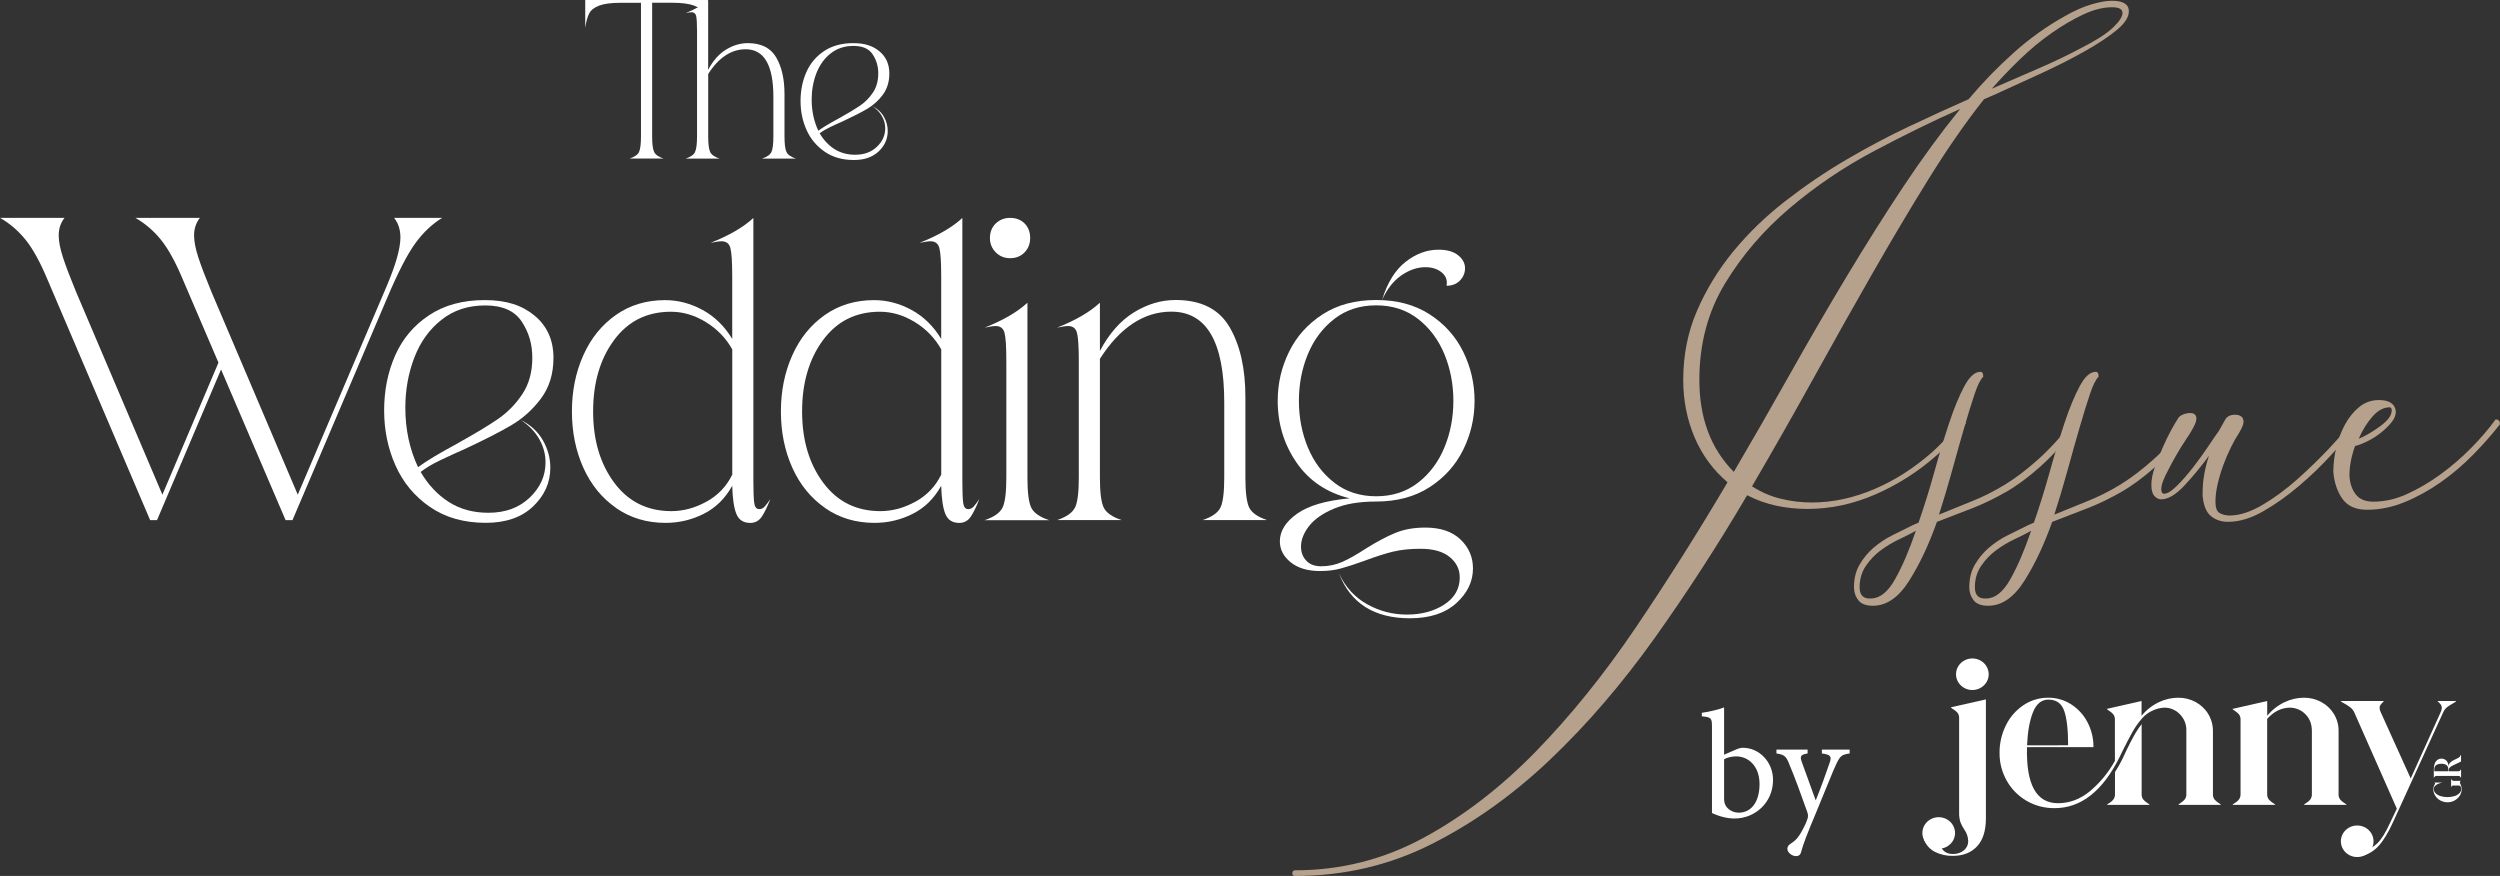<svg width="391" height="137" viewBox="0 0 391 137" fill="none" xmlns="http://www.w3.org/2000/svg">
<rect x="0" y="0" width="391" height="137" fill="#333333" stroke="none"/>
<path d="M269.648 118.032L271.592 117.192C271.976 117.024 272.312 116.952 272.576 116.952C275.144 116.952 277.304 119.16 277.304 121.992C277.304 125.52 274.496 128.016 271.28 128.016C270.296 128.016 269.072 127.776 267.752 127.152V113.808C267.752 112.32 267.704 112.176 266.168 112.032V111.48C267.296 111.336 268.76 110.976 269.648 110.64V118.032ZM269.648 118.752V124.944C269.648 125.304 269.696 125.544 269.792 125.76C269.936 126.24 270.656 127.08 271.928 127.104C273.92 127.104 275.192 125.4 275.192 122.616C275.192 119.88 273.512 118.296 271.52 118.296C270.848 118.296 270.08 118.488 269.648 118.752ZM289.285 117.24V117.84C288.013 118.032 287.797 118.224 287.149 119.592C286.549 120.864 285.805 122.856 284.148 126.816C282.541 130.656 282.013 132.024 281.677 133.32C281.533 133.776 281.245 133.896 280.909 133.896C280.237 133.896 279.541 133.32 279.541 132.744C279.541 132.36 279.757 132.144 280.165 131.88C280.909 131.4 281.389 130.824 281.941 129.744C282.397 128.904 282.589 128.4 282.685 128.088C282.805 127.728 282.805 127.416 282.661 127.008C281.701 124.272 280.621 121.368 279.901 119.664C279.396 118.344 279.157 118.032 277.837 117.84V117.24H282.709V117.84C281.605 118.032 281.485 118.272 281.797 119.16L283.98 125.184C284.653 123.552 285.685 120.72 286.189 119.208C286.477 118.296 286.309 118.032 284.941 117.84V117.24H289.285Z" fill="white"/>
<g clip-path="url(#clip0_284_42)">
<path d="M313.723 113.442C314.335 112.179 315.28 111.092 316.463 110.292C317.604 109.519 318.966 109.11 320.359 109.121C321.611 109.116 322.837 109.467 323.884 110.129C324.978 110.821 325.865 111.779 326.455 112.906C327.104 114.125 327.434 115.48 327.415 116.851H317.025C316.867 122.699 318.48 125.623 321.866 125.622C323.682 125.622 325.352 124.994 326.875 123.739C328.463 122.402 329.784 120.794 330.771 118.995V112.594C330.794 112.283 330.705 111.973 330.518 111.718C330.344 111.517 330.14 111.342 329.914 111.198C329.757 111.11 329.615 111.001 329.492 110.873L334.939 109.638V111.949C335.669 111.056 336.592 110.33 337.644 109.821C338.59 109.367 339.631 109.127 340.687 109.121C341.628 109.116 342.555 109.346 343.377 109.788C344.2 110.227 344.886 110.873 345.36 111.657C345.862 112.483 346.119 113.427 346.103 114.385V124.164C346.079 124.476 346.168 124.786 346.355 125.041C346.53 125.242 346.734 125.417 346.962 125.561C347.117 125.648 347.258 125.758 347.381 125.885H340.667C340.796 125.753 340.943 125.638 341.104 125.545C341.334 125.397 341.538 125.216 341.709 125.007C341.882 124.758 341.965 124.461 341.945 124.162V114.222C341.956 113.76 341.873 113.301 341.7 112.87C341.526 112.439 341.267 112.046 340.936 111.712C340.626 111.381 340.247 111.118 339.824 110.939C339.401 110.76 338.943 110.671 338.481 110.676C337.881 110.706 337.293 110.85 336.75 111.099C336.047 111.394 335.43 111.852 334.952 112.431C334.379 113.1 333.877 113.824 333.455 114.592C333.019 115.382 332.52 116.338 331.96 117.46L331.491 118.436C328.845 123.743 325.46 126.396 321.337 126.394C319.792 126.413 318.272 126.014 316.949 125.242C315.648 124.481 314.58 123.399 313.856 122.106C313.102 120.772 312.714 119.273 312.73 117.753C312.717 116.262 313.056 114.787 313.723 113.442ZM323.454 116.562C323.454 114.115 323.246 112.312 322.832 111.153C322.418 109.993 321.594 109.416 320.361 109.421C319.287 109.421 318.483 110.077 317.958 111.393C317.433 112.709 317.124 114.43 317.031 116.575L323.454 116.562ZM335.205 125.041C335.379 125.242 335.582 125.417 335.81 125.561C335.965 125.648 336.106 125.758 336.229 125.885H329.505C329.634 125.756 329.781 125.647 329.943 125.561C330.178 125.42 330.383 125.237 330.548 125.023C330.719 124.767 330.802 124.466 330.784 124.162V120.756C331.215 120.085 331.608 119.391 331.96 118.678L332.565 117.378C332.654 117.182 332.85 116.787 333.153 116.193C333.456 115.599 333.753 115.057 334.043 114.567C334.315 114.109 334.618 113.67 334.952 113.252V124.168C334.929 124.478 335.018 124.787 335.205 125.041Z" fill="white"/>
<path d="M365.999 125.041C366.172 125.242 366.376 125.417 366.603 125.561C366.759 125.649 366.901 125.758 367.024 125.885H360.299C360.428 125.757 360.575 125.647 360.737 125.561C360.972 125.419 361.177 125.237 361.342 125.023C361.514 124.768 361.597 124.466 361.577 124.162V114.353C361.577 113.249 361.236 112.36 360.553 111.689C360.231 111.362 359.842 111.103 359.411 110.929C358.98 110.755 358.516 110.669 358.049 110.676C356.75 110.721 355.596 111.306 354.587 112.431V124.158C354.562 124.47 354.652 124.78 354.839 125.035C355.015 125.238 355.221 125.414 355.451 125.557C355.607 125.645 355.749 125.755 355.873 125.881H349.144C349.272 125.753 349.42 125.644 349.581 125.557C349.816 125.416 350.022 125.234 350.186 125.019C350.358 124.764 350.441 124.462 350.422 124.158V112.598C350.446 112.286 350.357 111.976 350.17 111.721C349.995 111.52 349.791 111.345 349.565 111.201C349.409 111.113 349.267 111.004 349.144 110.877L354.591 109.641V111.949C355.32 111.056 356.244 110.329 357.297 109.82C358.243 109.366 359.284 109.127 360.34 109.121C361.281 109.116 362.207 109.346 363.028 109.788C363.848 110.224 364.533 110.863 365.012 111.64C365.514 112.461 365.771 113.4 365.754 114.353V124.164C365.727 124.475 365.814 124.785 365.999 125.041Z" fill="white"/>
<path d="M383.413 121.914C383.45 121.972 383.496 122.024 383.551 122.068C383.61 122.11 383.682 122.13 383.755 122.125H384.92C384.866 122.134 384.817 122.163 384.783 122.204C384.748 122.246 384.731 122.298 384.734 122.351C384.736 122.438 384.757 122.523 384.796 122.6C384.836 122.687 384.861 122.739 384.868 122.76C384.962 122.961 385.009 123.18 385.007 123.4C385.01 123.769 384.906 124.13 384.708 124.445C384.402 124.926 383.914 125.272 383.349 125.413C382.783 125.553 382.183 125.476 381.675 125.198C381.343 125.02 381.064 124.76 380.868 124.445C380.669 124.131 380.566 123.769 380.569 123.4C380.588 123.113 380.68 122.835 380.837 122.59C380.849 122.569 380.856 122.546 380.857 122.522C380.857 122.464 380.809 122.421 380.714 122.392H381.981C381.774 122.432 381.571 122.492 381.376 122.572C381.183 122.65 381.007 122.764 380.859 122.907C380.791 122.97 380.737 123.046 380.7 123.13C380.663 123.214 380.645 123.304 380.645 123.395C380.644 123.521 380.67 123.647 380.72 123.764C380.771 123.881 380.845 123.987 380.939 124.076C381.16 124.282 381.429 124.433 381.723 124.517C382.416 124.72 383.156 124.72 383.849 124.517C384.144 124.434 384.414 124.283 384.634 124.076C384.728 123.988 384.803 123.882 384.854 123.765C384.905 123.647 384.93 123.522 384.929 123.395C384.938 123.254 384.904 123.114 384.831 122.991C384.778 122.938 384.713 122.898 384.64 122.873C384.568 122.849 384.491 122.843 384.415 122.853H383.567C383.503 122.895 383.452 122.952 383.417 123.018C383.401 123.049 383.379 123.077 383.354 123.101V121.826C383.379 121.852 383.399 121.881 383.413 121.914Z" fill="white"/>
<path d="M384.844 121.562C384.81 121.505 384.765 121.453 384.712 121.41C384.653 121.37 384.581 121.351 384.508 121.356H381.054C380.979 121.35 380.905 121.371 380.844 121.414C380.797 121.454 380.756 121.5 380.722 121.552C380.701 121.587 380.676 121.62 380.648 121.65V120.329C380.639 120.015 380.69 119.701 380.8 119.405C380.88 119.181 381.028 118.984 381.225 118.841C381.408 118.714 381.628 118.647 381.854 118.651C382.055 118.647 382.253 118.701 382.423 118.807C382.593 118.914 382.728 119.067 382.811 119.246C382.907 119.451 382.954 119.675 382.948 119.9C382.948 119.501 383.195 119.176 383.69 118.925C383.974 118.783 384.247 118.649 384.501 118.518C384.581 118.48 384.651 118.424 384.707 118.357C384.758 118.289 384.801 118.217 384.837 118.141C384.848 118.097 384.873 118.058 384.907 118.027V119.102L383.794 119.64C383.631 119.719 383.497 119.787 383.397 119.845C383.289 119.907 383.192 119.987 383.111 120.081C383.025 120.177 382.977 120.299 382.978 120.426V120.621H384.505C384.577 120.626 384.649 120.607 384.709 120.567C384.762 120.524 384.806 120.473 384.84 120.415C384.858 120.381 384.882 120.351 384.911 120.327V121.648C384.883 121.624 384.86 121.595 384.844 121.562ZM382.635 119.664C382.407 119.513 382.134 119.44 381.859 119.457C381.563 119.439 381.269 119.511 381.019 119.664C380.917 119.743 380.838 119.845 380.787 119.961C380.736 120.077 380.716 120.203 380.727 120.329V120.623H382.909V120.329C382.921 120.205 382.902 120.08 382.854 119.965C382.806 119.849 382.731 119.746 382.635 119.664Z" fill="white"/>
<path d="M369.867 132.843C370.496 132.843 371.138 132.534 371.791 131.915C372.444 131.295 373.12 130.213 373.818 128.668L374.865 126.48L368.186 111.371C368.045 111.088 367.843 110.838 367.594 110.636C367.301 110.414 366.991 110.212 366.666 110.034C366.6 109.991 366.492 109.93 366.345 109.855C366.199 109.779 366.115 109.708 366.093 109.641H372.846C372.764 109.745 372.674 109.843 372.577 109.935C372.469 110.039 372.372 110.154 372.29 110.278C372.207 110.41 372.165 110.564 372.171 110.719C372.173 110.946 372.231 111.17 372.34 111.371L377.034 121.749L381.727 111.371C381.836 111.17 381.894 110.946 381.896 110.719C381.9 110.559 381.86 110.401 381.779 110.262C381.702 110.134 381.605 110.019 381.492 109.919C381.393 109.835 381.302 109.742 381.221 109.641H384.16C384.084 109.733 383.993 109.81 383.889 109.871C383.753 109.957 383.664 110.012 383.618 110.034C383.308 110.191 383.014 110.376 382.74 110.588C382.48 110.801 382.272 111.069 382.134 111.371L374.232 128.668C373.49 130.278 372.764 131.473 372.054 132.254C371.405 132.997 370.55 133.547 369.588 133.837" fill="white"/>
<path d="M366.844 133.306C366.551 133.018 366.335 132.664 366.216 132.276C366.098 131.888 366.079 131.478 366.163 131.082C366.247 130.686 366.43 130.315 366.696 130.003C366.963 129.691 367.304 129.448 367.691 129.293C368.078 129.139 368.498 129.079 368.915 129.118C369.331 129.158 369.731 129.295 370.08 129.519C370.428 129.743 370.715 130.046 370.914 130.402C371.113 130.758 371.218 131.155 371.221 131.56C371.225 131.884 371.161 132.206 371.034 132.506C370.906 132.806 370.717 133.078 370.479 133.306C370.242 133.539 369.959 133.724 369.648 133.85C369.336 133.976 369.002 134.041 368.664 134.041C368.326 134.041 367.992 133.976 367.68 133.85C367.369 133.724 367.086 133.539 366.85 133.306H366.844Z" fill="white"/>
<path d="M301.395 132.011C301.101 131.723 300.884 131.37 300.765 130.982C300.645 130.594 300.626 130.183 300.709 129.787C300.793 129.39 300.976 129.019 301.242 128.707C301.509 128.394 301.85 128.15 302.238 127.995C302.625 127.841 303.045 127.781 303.462 127.82C303.879 127.859 304.279 127.997 304.628 128.222C304.977 128.446 305.263 128.75 305.462 129.106C305.661 129.462 305.766 129.86 305.768 130.265C305.772 130.59 305.708 130.911 305.581 131.211C305.453 131.511 305.265 131.784 305.026 132.011C304.789 132.244 304.507 132.429 304.195 132.556C303.884 132.682 303.549 132.747 303.211 132.747C302.873 132.747 302.539 132.682 302.228 132.556C301.916 132.429 301.634 132.244 301.397 132.011H301.395Z" fill="white"/>
<path d="M303.202 130.462C303.202 132.529 303.944 133.562 305.429 133.562C306.056 133.586 306.67 133.382 307.15 132.992C307.37 132.809 307.545 132.581 307.662 132.324C307.779 132.067 307.835 131.788 307.826 131.507C307.804 130.876 307.593 130.263 307.219 129.745C306.982 129.396 306.784 129.024 306.627 128.635C306.458 128.118 306.384 127.577 306.408 127.036V112.357C306.432 112.044 306.342 111.733 306.154 111.477C305.975 111.272 305.764 111.095 305.529 110.953C305.366 110.867 305.218 110.757 305.091 110.627L310.595 109.388V127.983C310.595 129.919 310.133 131.382 309.21 132.372C308.286 133.361 307.025 133.856 305.429 133.856C304.455 133.881 303.491 133.667 302.625 133.236C301.848 132.835 301.248 132.174 300.937 131.377L303.202 130.462ZM306.659 107.185C306.364 106.897 306.148 106.543 306.028 106.155C305.909 105.767 305.89 105.357 305.973 104.96C306.056 104.563 306.239 104.192 306.506 103.88C306.772 103.567 307.114 103.323 307.501 103.169C307.888 103.014 308.309 102.954 308.726 102.993C309.143 103.033 309.543 103.171 309.892 103.395C310.241 103.619 310.527 103.923 310.726 104.279C310.924 104.635 311.029 105.034 311.031 105.438C311.036 105.763 310.972 106.085 310.845 106.385C310.717 106.685 310.528 106.957 310.289 107.185C310.052 107.417 309.769 107.601 309.458 107.727C309.146 107.853 308.812 107.918 308.474 107.918C308.136 107.918 307.802 107.853 307.49 107.727C307.179 107.601 306.896 107.417 306.659 107.185Z" fill="white"/>
</g>
<g clip-path="url(#clip1_284_42)">
<path d="M325.368 7.575C327.713 6.396 329.395 5.324 330.422 4.359C331.448 3.394 331.962 2.615 331.962 2.022C331.962 1.429 331.413 1.136 330.315 1.136C328.925 1.136 327.421 1.515 325.81 2.272C324.199 3.03 322.545 3.994 320.862 5.174C319.173 6.353 317.526 7.717 315.915 9.275C314.304 10.833 312.836 12.369 311.517 13.877C314.005 12.784 316.428 11.733 318.774 10.726C321.119 9.718 323.315 8.668 325.368 7.575ZM271.169 73.802C274.178 68.671 277.143 63.498 280.073 58.289C283.003 53.072 285.94 48.027 288.87 43.154C291.799 38.28 294.736 33.628 297.666 29.212C300.596 24.796 303.569 20.744 306.57 17.036C302.392 18.886 297.923 21.073 293.154 23.596C288.392 26.118 283.972 29.105 279.909 32.549C275.839 36.001 272.467 39.931 269.794 44.34C267.12 48.756 265.78 53.78 265.78 59.418C265.78 65.391 267.577 70.186 271.169 73.802ZM322.951 2.522C324.42 1.679 325.788 1.072 327.071 0.693C328.354 0.314 329.438 0.121 330.315 0.121C332.076 0.121 332.952 0.672 332.952 1.758C332.952 2.687 332.311 3.673 331.028 4.723C329.745 5.774 328.098 6.867 326.08 8.003C324.063 9.14 321.832 10.276 319.373 11.412C316.913 12.548 314.482 13.663 312.059 14.756L310.298 15.514C307.439 19.129 304.559 23.274 301.665 27.94C298.771 32.606 295.82 37.573 292.812 42.825C289.803 48.084 286.745 53.529 283.63 59.16C280.515 64.798 277.307 70.429 274.014 76.067C275.482 76.996 277.001 77.647 278.576 78.018C280.151 78.397 281.741 78.59 283.359 78.59C286.66 78.59 289.953 77.875 293.254 76.446C296.404 75.103 299.413 73.166 302.271 70.644C303.369 69.636 304.395 68.586 305.351 67.492C305.643 67.157 305.971 66.756 306.342 66.292C306.705 65.827 306.926 65.599 306.997 65.599C307.29 65.599 307.439 65.806 307.439 66.228C306.192 67.993 304.652 69.679 302.82 71.273C299.962 73.795 296.789 75.81 293.311 77.325C289.825 78.84 286.289 79.597 282.703 79.597C281.014 79.597 279.389 79.433 277.813 79.09C276.238 78.754 274.719 78.211 273.251 77.454C268.703 85.193 263.884 92.632 258.794 99.784C253.697 106.93 248.258 113.262 242.47 118.771C236.682 124.28 230.487 128.697 223.893 132.019C217.299 135.342 210.185 137 202.564 137C202.272 137 202.122 136.871 202.122 136.621C202.122 136.285 202.272 136.114 202.564 136.114C209.672 136.114 216.344 134.435 222.574 131.069C228.805 127.703 234.671 123.201 240.167 117.57C245.664 111.932 250.889 105.458 255.836 98.141C260.783 90.824 265.566 83.256 270.186 75.431C267.912 73.495 266.194 71.144 265.017 68.364C263.841 65.592 263.257 62.605 263.257 59.41C263.257 55.545 263.97 51.95 265.402 48.627C266.835 45.305 268.717 42.218 271.062 39.352C273.408 36.494 276.117 33.864 279.196 31.47C282.276 29.076 285.462 26.911 288.763 24.975C292.063 23.038 295.357 21.295 298.657 19.737C301.958 18.179 305.037 16.771 307.888 15.514C310.091 12.905 312.436 10.49 314.924 8.261C317.412 6.031 320.093 4.116 322.951 2.522Z" fill="#B6A18C"/>
<path d="M292.605 93.603C293.995 93.603 295.264 92.596 296.397 90.573C297.538 88.551 298.614 86.029 299.641 83.006C298.914 83.428 298.044 83.871 297.06 84.328C296.069 84.793 295.121 85.357 294.202 86.029C293.282 86.701 292.498 87.522 291.835 88.487C291.172 89.452 290.844 90.566 290.844 91.831C290.844 92.924 291.286 93.51 292.163 93.596H292.605V93.603ZM324.491 65.599C325.004 65.599 325.261 65.727 325.261 65.978C325.261 66.063 325.239 66.128 325.204 66.163C325.168 66.206 325.147 66.27 325.147 66.356C322.944 69.129 320.934 71.337 319.102 72.98C317.27 74.617 315.473 75.946 313.712 76.954C311.952 77.961 310.212 78.804 308.487 79.476C306.762 80.148 304.916 80.862 302.934 81.62C301.687 85.15 300.24 88.222 298.593 90.831C296.946 93.439 295.057 94.74 292.933 94.74C291.835 94.74 291.065 94.447 290.623 93.853C290.181 93.267 289.96 92.596 289.96 91.838C289.96 90.495 290.252 89.316 290.837 88.308C291.422 87.301 292.156 86.415 293.033 85.657C293.917 84.9 294.9 84.249 295.998 83.699C297.096 83.156 298.158 82.627 299.185 82.12L300.061 81.741C300.938 79.219 301.765 76.568 302.535 73.795C303.305 71.022 304.075 68.479 304.845 66.163C305.614 63.855 306.399 61.94 307.211 60.425C308.017 58.91 308.858 58.153 309.742 58.153C310.034 58.153 310.184 58.403 310.184 58.91C309.742 59.332 309.286 60.254 308.808 61.683C308.33 63.112 307.796 64.834 307.211 66.856C306.627 68.872 305.999 71.08 305.344 73.481C304.688 75.874 303.989 78.211 303.255 80.484C305.087 79.726 306.848 79.011 308.53 78.34C310.212 77.668 311.88 76.825 313.534 75.817C315.181 74.81 316.906 73.509 318.702 71.909C320.499 70.315 322.424 68.207 324.477 65.599" fill="#B6A18C"/>
<path d="M310.633 93.603C312.023 93.603 313.292 92.596 314.425 90.573C315.566 88.551 316.642 86.029 317.669 83.006C316.942 83.428 316.072 83.871 315.088 84.328C314.097 84.793 313.149 85.357 312.23 86.029C311.31 86.701 310.526 87.522 309.863 88.487C309.2 89.452 308.872 90.566 308.872 91.831C308.872 92.924 309.314 93.51 310.191 93.596H310.633V93.603ZM342.519 65.599C343.032 65.599 343.289 65.727 343.289 65.978C343.289 66.063 343.267 66.128 343.232 66.163C343.196 66.206 343.175 66.27 343.175 66.356C340.979 69.129 338.962 71.337 337.13 72.98C335.298 74.617 333.501 75.946 331.741 76.954C329.98 77.961 328.24 78.804 326.515 79.476C324.79 80.148 322.944 80.862 320.962 81.62C319.715 85.15 318.268 88.222 316.621 90.831C314.974 93.439 313.085 94.74 310.961 94.74C309.863 94.74 309.093 94.447 308.651 93.853C308.209 93.267 307.995 92.596 307.995 91.838C307.995 90.495 308.288 89.316 308.872 88.308C309.457 87.301 310.191 86.415 311.075 85.657C311.952 84.9 312.943 84.249 314.04 83.699C315.138 83.156 316.2 82.627 317.227 82.12L318.104 81.741C318.98 79.219 319.807 76.568 320.577 73.795C321.347 71.022 322.117 68.479 322.887 66.163C323.657 63.855 324.441 61.94 325.254 60.425C326.059 58.91 326.9 58.153 327.784 58.153C328.077 58.153 328.226 58.403 328.226 58.91C327.784 59.332 327.328 60.254 326.85 61.683C326.373 63.112 325.838 64.834 325.254 66.856C324.669 68.872 324.042 71.08 323.386 73.481C322.73 75.874 322.032 78.211 321.297 80.484C323.129 79.726 324.89 79.011 326.572 78.34C328.255 77.668 329.923 76.825 331.577 75.817C333.223 74.81 334.948 73.509 336.745 71.909C338.541 70.315 340.466 68.207 342.519 65.599Z" fill="#B6A18C"/>
<path d="M368.132 65.599C368.274 65.599 368.424 65.685 368.574 65.849C368.723 66.02 368.795 66.185 368.795 66.356C367.697 67.7 366.335 69.257 364.724 71.022C363.113 72.787 361.388 74.453 359.556 76.003C357.724 77.561 355.856 78.883 353.946 79.976C352.035 81.07 350.211 81.613 348.45 81.613C347.423 81.613 346.539 81.32 345.812 80.734C345.078 80.148 344.636 79.09 344.493 77.582V76.954C344.493 75.189 344.821 73.295 345.484 71.28C344.387 72.795 343.139 74.31 341.749 75.825C340.359 77.339 339.111 78.097 338.014 78.097C337.65 78.097 337.301 77.933 336.966 77.59C336.638 77.254 336.474 76.668 336.474 75.825C336.474 74.981 336.659 74.059 337.023 73.052C337.393 72.044 337.793 71.037 338.235 70.022C338.677 69.014 339.111 68.107 339.553 67.307C339.995 66.506 340.323 65.942 340.544 65.606C340.694 65.27 340.965 65.02 341.371 64.849C341.77 64.684 342.155 64.598 342.526 64.598C343.182 64.598 343.517 64.891 343.517 65.484C343.517 65.906 343.26 66.535 342.747 67.378C342.676 67.55 342.376 68.007 341.87 68.764C341.357 69.522 340.822 70.386 340.273 71.351C339.724 72.316 339.211 73.288 338.734 74.252C338.256 75.217 338.021 75.953 338.021 76.46C338.021 76.968 338.17 77.218 338.463 77.218C338.976 77.218 339.653 76.796 340.494 75.96C341.336 75.124 342.177 74.152 343.025 73.059C343.866 71.966 344.657 70.872 345.392 69.779C346.126 68.686 346.675 67.885 347.038 67.385L348.029 65.62C348.321 65.113 348.835 64.863 349.569 64.863C349.933 64.863 350.246 64.948 350.503 65.113C350.759 65.284 350.888 65.577 350.888 65.999C350.888 66.335 350.667 66.885 350.232 67.635C349.79 68.307 349.348 69.086 348.913 69.972C348.471 70.858 348.072 71.801 347.701 72.809C347.331 73.817 347.045 74.81 346.824 75.775C346.604 76.739 346.497 77.647 346.497 78.483C346.497 79.412 346.718 79.998 347.16 80.248C347.602 80.498 348.115 80.626 348.699 80.626C350.239 80.626 351.943 80.083 353.81 78.99C355.678 77.897 357.51 76.553 359.307 74.953C361.103 73.352 362.785 71.716 364.361 70.036C365.936 68.357 367.198 66.885 368.153 65.62" fill="#B6A18C"/>
<path d="M373.742 63.705C372.787 63.705 371.888 64.191 371.047 65.156C370.206 66.12 369.486 67.278 368.902 68.621C369.928 68.2 371.047 67.55 372.252 66.663C373.464 65.777 374.063 64.963 374.063 64.205C374.063 63.87 373.956 63.698 373.735 63.698M390.337 65.599C390.779 65.599 390.993 65.849 390.993 66.356C389.745 67.957 388.334 69.55 386.759 71.151C385.183 72.752 383.494 74.181 381.704 75.439C379.908 76.696 378.04 77.732 376.094 78.526C374.155 79.326 372.195 79.726 370.213 79.726C368.452 79.726 367.169 79.162 366.357 78.025C365.551 76.889 365.074 75.481 364.931 73.802C364.931 72.537 365.088 71.258 365.401 69.951C365.715 68.65 366.178 67.45 366.777 66.356C367.376 65.263 368.117 64.362 368.994 63.641C369.871 62.926 370.898 62.569 372.074 62.569C373.685 62.569 374.562 63.155 374.711 64.334C374.711 64.927 374.49 65.492 374.048 66.035C373.606 66.585 373.079 67.106 372.452 67.614C371.824 68.121 371.147 68.557 370.42 68.936C369.693 69.315 368.994 69.586 368.331 69.758C367.747 71.358 367.454 72.909 367.454 74.424C367.526 75.603 367.854 76.568 368.445 77.325C369.03 78.082 369.949 78.461 371.197 78.461C372.958 78.461 374.718 78.061 376.472 77.261C378.233 76.46 379.951 75.453 381.64 74.231C383.323 73.016 384.919 71.644 386.424 70.129C387.928 68.614 389.225 67.099 390.323 65.585" fill="#B6A18C"/>
<path d="M7.449 43.775C6.294 41.01 5.147 38.923 4.013 37.516C2.88 36.108 1.547 34.957 0 34.071H10.094C9.488 34.843 9.182 35.758 9.182 36.808C9.182 37.752 9.403 38.895 9.845 40.252C10.287 41.61 10.978 43.418 11.912 45.683L25.399 77.368L34.167 56.717L28.621 43.775C27.466 41.01 26.319 38.923 25.185 37.516C24.052 36.108 22.712 34.957 21.172 34.071H31.266C30.66 34.843 30.353 35.758 30.353 36.808C30.353 37.752 30.574 38.895 31.016 40.252C31.458 41.61 32.15 43.418 33.084 45.683L46.571 77.368L60.471 44.769C61.904 41.396 62.624 38.852 62.624 37.137C62.624 35.922 62.296 34.9 61.633 34.071H69.161C67.614 35.015 66.224 36.322 64.984 38.009C63.743 39.695 62.268 42.561 60.557 46.591L45.744 81.348H44.667L34.573 57.788L24.558 81.348H23.481L7.449 43.775Z" fill="white"/>
<path d="M71.578 69.329C74.172 67.893 76.24 66.649 77.787 65.599C79.334 64.548 80.631 63.233 81.679 61.661C82.727 60.089 83.254 58.196 83.254 55.98C83.254 53.765 82.705 51.986 81.6 50.3C80.495 48.613 78.592 47.77 75.89 47.77C73.189 47.77 70.965 48.513 69.061 50.007C67.158 51.5 65.739 53.479 64.798 55.938C63.857 58.396 63.394 61.011 63.394 63.777C63.394 67.149 64.057 70.244 65.383 73.066C66.652 72.123 68.719 70.879 71.592 69.336M67.236 79.283C64.834 77.625 63.045 75.467 61.861 72.809C60.671 70.158 60.079 67.278 60.079 64.184C60.079 61.09 60.657 58.16 61.819 55.559C62.974 52.958 64.741 50.871 67.115 49.299C69.489 47.72 72.383 46.934 75.805 46.934C79.227 46.934 81.665 47.748 83.625 49.378C85.578 51.007 86.562 53.208 86.562 55.973C86.562 58.46 85.913 60.575 84.616 62.319C83.318 64.062 81.75 65.47 79.897 66.549C78.05 67.628 75.634 68.857 72.654 70.244C71.385 70.794 70.116 71.38 68.847 71.987C67.579 72.594 66.559 73.202 65.789 73.809C66.951 75.803 68.405 77.361 70.173 78.497C71.934 79.633 74.008 80.198 76.382 80.198C79.034 80.198 81.18 79.412 82.841 77.832C84.495 76.253 85.321 74.417 85.321 72.316C85.321 71.044 84.993 69.829 84.331 68.664C83.668 67.507 82.705 66.506 81.436 65.677C82.983 66.449 84.138 67.514 84.915 68.872C85.685 70.229 86.07 71.651 86.07 73.145C86.07 75.467 85.172 77.489 83.382 79.197C81.586 80.912 79.12 81.77 75.976 81.77C72.554 81.77 69.646 80.941 67.243 79.283" fill="white"/>
<path d="M110.514 78.454C112.303 77.461 113.643 76.046 114.527 74.224V54.644C113.536 52.872 112.153 51.45 110.392 50.371C108.632 49.292 106.807 48.756 104.932 48.756C101.182 48.756 98.217 50.235 96.036 53.194C93.854 56.152 92.764 59.868 92.764 64.348C92.764 68.829 93.868 72.544 96.071 75.503C98.274 78.461 101.254 79.941 105.01 79.941C106.885 79.941 108.717 79.44 110.514 78.447M96.364 79.447C94.132 77.897 92.421 75.796 91.231 73.145C90.04 70.494 89.449 67.557 89.449 64.355C89.449 61.154 90.04 58.217 91.231 55.566C92.414 52.915 94.111 50.814 96.321 49.263C98.523 47.713 101.09 46.941 104.012 46.941C106.051 46.941 108.012 47.456 109.886 48.477C111.761 49.499 113.308 51.007 114.52 53.001V43.211C114.52 40.946 114.42 39.466 114.228 38.773C114.035 38.08 113.579 37.737 112.866 37.737C112.481 37.737 111.904 37.823 111.127 37.987C114.049 36.822 116.288 35.529 117.828 34.086V75.146C117.828 76.803 117.87 77.968 117.956 78.633C118.041 79.297 118.298 79.626 118.74 79.626C119.075 79.626 119.36 79.49 119.61 79.212C119.859 78.933 120.144 78.547 120.479 78.054C120.037 79.212 119.595 80.126 119.153 80.791C118.711 81.455 118.106 81.784 117.336 81.784C116.288 81.784 115.568 81.327 115.183 80.412C114.798 79.497 114.577 78.018 114.52 75.975C113.415 77.968 111.925 79.433 110.05 80.369C108.176 81.312 106.187 81.777 104.091 81.777C101.168 81.777 98.588 81.005 96.356 79.455" fill="white"/>
<path d="M143.198 78.454C144.987 77.461 146.327 76.046 147.211 74.224V54.644C146.22 52.872 144.838 51.45 143.077 50.371C141.316 49.292 139.491 48.756 137.616 48.756C133.867 48.756 130.901 50.235 128.72 53.194C126.539 56.152 125.448 59.868 125.448 64.348C125.448 68.829 126.553 72.544 128.756 75.503C130.958 78.461 133.938 79.941 137.695 79.941C139.57 79.941 141.402 79.44 143.198 78.447M129.048 79.447C126.817 77.897 125.106 75.796 123.915 73.145C122.725 70.494 122.133 67.557 122.133 64.355C122.133 61.154 122.725 58.217 123.915 55.566C125.099 52.915 126.795 50.814 129.005 49.263C131.208 47.713 133.774 46.941 136.697 46.941C138.736 46.941 140.696 47.456 142.571 48.477C144.445 49.499 145.992 51.007 147.204 53.001V43.211C147.204 40.946 147.104 39.466 146.912 38.773C146.719 38.08 146.263 37.737 145.55 37.737C145.165 37.737 144.588 37.823 143.811 37.987C146.734 36.822 148.972 35.529 150.512 34.086V75.146C150.512 76.803 150.555 77.968 150.64 78.633C150.726 79.297 150.982 79.626 151.424 79.626C151.759 79.626 152.044 79.49 152.294 79.212C152.543 78.933 152.829 78.547 153.164 78.054C152.722 79.212 152.28 80.126 151.838 80.791C151.396 81.455 150.79 81.784 150.02 81.784C148.972 81.784 148.252 81.327 147.867 80.412C147.482 79.497 147.261 78.018 147.204 75.975C146.099 77.968 144.609 79.433 142.735 80.369C140.86 81.312 138.871 81.777 136.775 81.777C133.852 81.777 131.272 81.005 129.041 79.455" fill="white"/>
<path d="M155.737 39.467C155.131 38.859 154.825 38.109 154.825 37.23C154.825 36.294 155.131 35.529 155.737 34.95C156.343 34.371 157.091 34.078 157.975 34.078C158.909 34.078 159.672 34.371 160.249 34.95C160.827 35.529 161.119 36.294 161.119 37.23C161.119 38.116 160.827 38.859 160.249 39.467C159.672 40.074 158.909 40.381 157.975 40.381C157.091 40.381 156.343 40.074 155.737 39.467ZM156.813 79.362C157.198 78.533 157.391 76.982 157.391 74.717V56.466C157.391 54.201 157.291 52.722 157.099 52.029C156.906 51.336 156.45 50.993 155.73 50.993C155.345 50.993 154.768 51.078 153.991 51.243C156.913 50.085 159.144 48.785 160.691 47.341V74.717C160.691 76.982 160.884 78.533 161.269 79.362C161.654 80.191 162.595 80.855 164.085 81.355H153.991C155.48 80.855 156.414 80.198 156.806 79.362" fill="white"/>
<path d="M168.148 79.362C168.533 78.533 168.725 76.982 168.725 74.717V56.466C168.725 54.201 168.625 52.722 168.433 52.029C168.241 51.336 167.784 50.993 167.064 50.993C166.679 50.993 166.102 51.078 165.325 51.243C168.248 50.085 170.479 48.785 172.026 47.341V54.887C173.459 52.179 175.226 50.171 177.322 48.87C179.418 47.57 181.599 46.92 183.859 46.92C187.83 46.92 190.646 48.327 192.299 51.15C193.953 53.972 194.78 57.624 194.78 62.097V74.703C194.78 76.968 194.973 78.518 195.357 79.347C195.742 80.176 196.683 80.841 198.173 81.341H188.079C189.569 80.841 190.503 80.183 190.895 79.347C191.28 78.518 191.472 76.968 191.472 74.703V62.926C191.472 53.472 188.714 48.742 183.196 48.742C181.043 48.742 179.033 49.363 177.158 50.607C175.284 51.85 173.573 53.694 172.026 56.123V74.703C172.026 76.968 172.218 78.518 172.603 79.347C172.988 80.176 173.929 80.841 175.419 81.341H165.325C166.815 80.841 167.749 80.183 168.141 79.347" fill="white"/>
<path d="M219.823 40.96C221.448 39.688 223.173 39.052 224.991 39.052C226.317 39.052 227.336 39.345 228.056 39.924C228.769 40.503 229.132 41.181 229.132 41.953C229.132 42.675 228.869 43.311 228.348 43.861C227.821 44.411 227.122 44.69 226.238 44.69C226.402 43.861 226.153 43.168 225.497 42.618C224.834 42.068 223.978 41.789 222.931 41.789C221.662 41.789 220.407 42.218 219.167 43.075C217.926 43.933 216.921 45.219 216.144 46.934C216.971 44.226 218.197 42.232 219.83 40.96M221.769 75.503C223.586 74.095 224.969 72.259 225.903 69.986C226.844 67.721 227.307 65.284 227.307 62.69C227.307 60.096 226.837 57.66 225.903 55.387C224.962 53.122 223.586 51.279 221.769 49.871C219.951 48.463 217.769 47.756 215.232 47.756C212.694 47.756 210.513 48.463 208.695 49.871C206.87 51.279 205.494 53.122 204.553 55.387C203.612 57.66 203.149 60.089 203.149 62.69C203.149 65.291 203.619 67.721 204.553 69.986C205.494 72.252 206.87 74.095 208.695 75.503C210.513 76.911 212.694 77.618 215.232 77.618C217.769 77.618 219.951 76.911 221.769 75.503ZM209.436 89.73C210.427 91.831 211.888 93.425 213.82 94.504C215.752 95.583 217.819 96.119 220.029 96.119C222.346 96.119 224.299 95.59 225.903 94.539C227.5 93.489 228.305 92.081 228.305 90.309C228.305 89.037 227.778 87.972 226.73 87.115C225.682 86.257 224.164 85.829 222.175 85.829C220.521 85.829 219.074 85.979 217.834 86.286C216.593 86.586 215.089 87.072 213.321 87.737C211.938 88.237 210.755 88.623 209.764 88.894C208.773 89.173 207.668 89.309 206.457 89.309C204.525 89.309 202.992 88.851 201.866 87.944C200.732 87.029 200.169 85.936 200.169 84.664C200.169 83.056 201.067 81.62 202.857 80.348C204.646 79.076 207.39 78.275 211.09 77.94C207.504 77.054 204.731 75.189 202.771 72.337C200.811 69.486 199.834 66.27 199.834 62.676C199.834 59.968 200.426 57.41 201.616 55.002C202.8 52.593 204.553 50.65 206.87 49.156C209.187 47.663 211.974 46.92 215.232 46.92C218.489 46.92 221.27 47.663 223.586 49.156C225.903 50.65 227.657 52.6 228.84 55.002C230.023 57.41 230.622 59.968 230.622 62.676C230.622 65.384 230.031 67.943 228.84 70.351C227.65 72.759 225.903 74.703 223.586 76.196C221.27 77.689 218.482 78.44 215.232 78.44C212.587 78.44 210.377 78.811 208.609 79.562C206.841 80.305 205.551 81.22 204.717 82.299C203.89 83.378 203.477 84.442 203.477 85.493C203.477 86.379 203.755 87.108 204.304 87.694C204.853 88.272 205.63 88.566 206.62 88.566C207.775 88.566 208.866 88.344 209.885 87.901C210.905 87.458 212.131 86.765 213.571 85.829C215.339 84.721 216.893 83.892 218.247 83.342C219.602 82.784 221.156 82.513 222.923 82.513C225.297 82.513 227.129 83.135 228.427 84.378C229.724 85.621 230.373 87.129 230.373 88.901C230.373 90.945 229.503 92.76 227.764 94.332C226.024 95.911 223.615 96.698 220.521 96.698C214.947 96.698 211.254 94.375 209.429 89.73" fill="white"/>
<path d="M99.949 23.753C100.149 23.317 100.249 22.509 100.249 21.316V0.436H97.126C95.622 0.436 94.489 0.579 93.719 0.872C92.956 1.165 92.428 1.565 92.158 2.094C91.88 2.615 91.673 3.373 91.53 4.359V0H110.713V4.352C110.571 3.366 110.357 2.615 110.086 2.087C109.808 1.565 109.288 1.158 108.525 0.865C107.762 0.579 106.621 0.429 105.117 0.429H101.995V21.316C101.995 22.502 102.095 23.317 102.302 23.753C102.501 24.189 102.993 24.539 103.777 24.796H98.481C99.265 24.532 99.757 24.189 99.956 23.753" fill="white"/>
<path d="M108.71 23.753C108.91 23.317 109.017 22.509 109.017 21.316V4.788C109.017 3.602 108.967 2.823 108.867 2.458C108.767 2.094 108.525 1.915 108.154 1.915C107.919 1.915 107.619 1.958 107.242 2.044C108.774 1.436 109.943 0.75 110.756 0V10.919C111.512 9.497 112.431 8.446 113.536 7.768C114.634 7.089 115.774 6.746 116.965 6.746C119.046 6.746 120.522 7.489 121.392 8.968C122.261 10.447 122.696 12.362 122.696 14.713V21.323C122.696 22.509 122.796 23.324 123.003 23.76C123.202 24.196 123.694 24.546 124.478 24.803H119.182C119.966 24.539 120.458 24.196 120.658 23.76C120.857 23.324 120.957 22.517 120.957 21.323V15.142C120.957 10.183 119.51 7.703 116.616 7.703C115.489 7.703 114.427 8.032 113.451 8.682C112.467 9.332 111.569 10.297 110.763 11.576V21.323C110.763 22.509 110.863 23.324 111.063 23.76C111.262 24.196 111.761 24.546 112.538 24.803H107.242C108.026 24.539 108.518 24.196 108.717 23.76" fill="white"/>
<path d="M131.236 18.493C132.598 17.736 133.681 17.086 134.494 16.535C135.307 15.985 135.984 15.292 136.533 14.47C137.082 13.649 137.36 12.648 137.36 11.491C137.36 10.333 137.067 9.397 136.49 8.511C135.913 7.625 134.915 7.182 133.496 7.182C132.077 7.182 130.916 7.575 129.918 8.353C128.92 9.14 128.178 10.176 127.679 11.462C127.187 12.755 126.945 14.12 126.945 15.571C126.945 17.343 127.294 18.965 127.986 20.444C128.649 19.951 129.739 19.301 131.243 18.486M128.962 23.71C127.701 22.838 126.76 21.709 126.139 20.316C125.512 18.922 125.206 17.414 125.206 15.792C125.206 14.17 125.512 12.634 126.118 11.269C126.724 9.904 127.651 8.811 128.898 7.982C130.146 7.153 131.664 6.746 133.453 6.746C135.243 6.746 136.526 7.174 137.552 8.032C138.579 8.889 139.092 10.04 139.092 11.491C139.092 12.798 138.75 13.906 138.073 14.82C137.395 15.735 136.568 16.471 135.599 17.043C134.629 17.607 133.361 18.25 131.799 18.979C131.129 19.272 130.466 19.572 129.803 19.894C129.141 20.216 128.606 20.53 128.2 20.852C128.805 21.895 129.575 22.717 130.502 23.31C131.429 23.903 132.512 24.203 133.76 24.203C135.15 24.203 136.276 23.788 137.146 22.96C138.016 22.131 138.45 21.166 138.45 20.066C138.45 19.401 138.279 18.758 137.93 18.15C137.581 17.543 137.075 17.021 136.412 16.585C137.224 16.993 137.83 17.55 138.237 18.258C138.643 18.965 138.842 19.715 138.842 20.501C138.842 21.716 138.372 22.781 137.431 23.674C136.49 24.575 135.193 25.025 133.546 25.025C131.75 25.025 130.224 24.589 128.969 23.717" fill="white"/>
</g>
<defs>
<clipPath id="clip0_284_42">
<rect width="84.366" height="31.082" fill="white" transform="translate(300.634 102.959)"/>
</clipPath>
<clipPath id="clip1_284_42">
<rect width="391" height="137" fill="white"/>
</clipPath>
</defs>
</svg>
